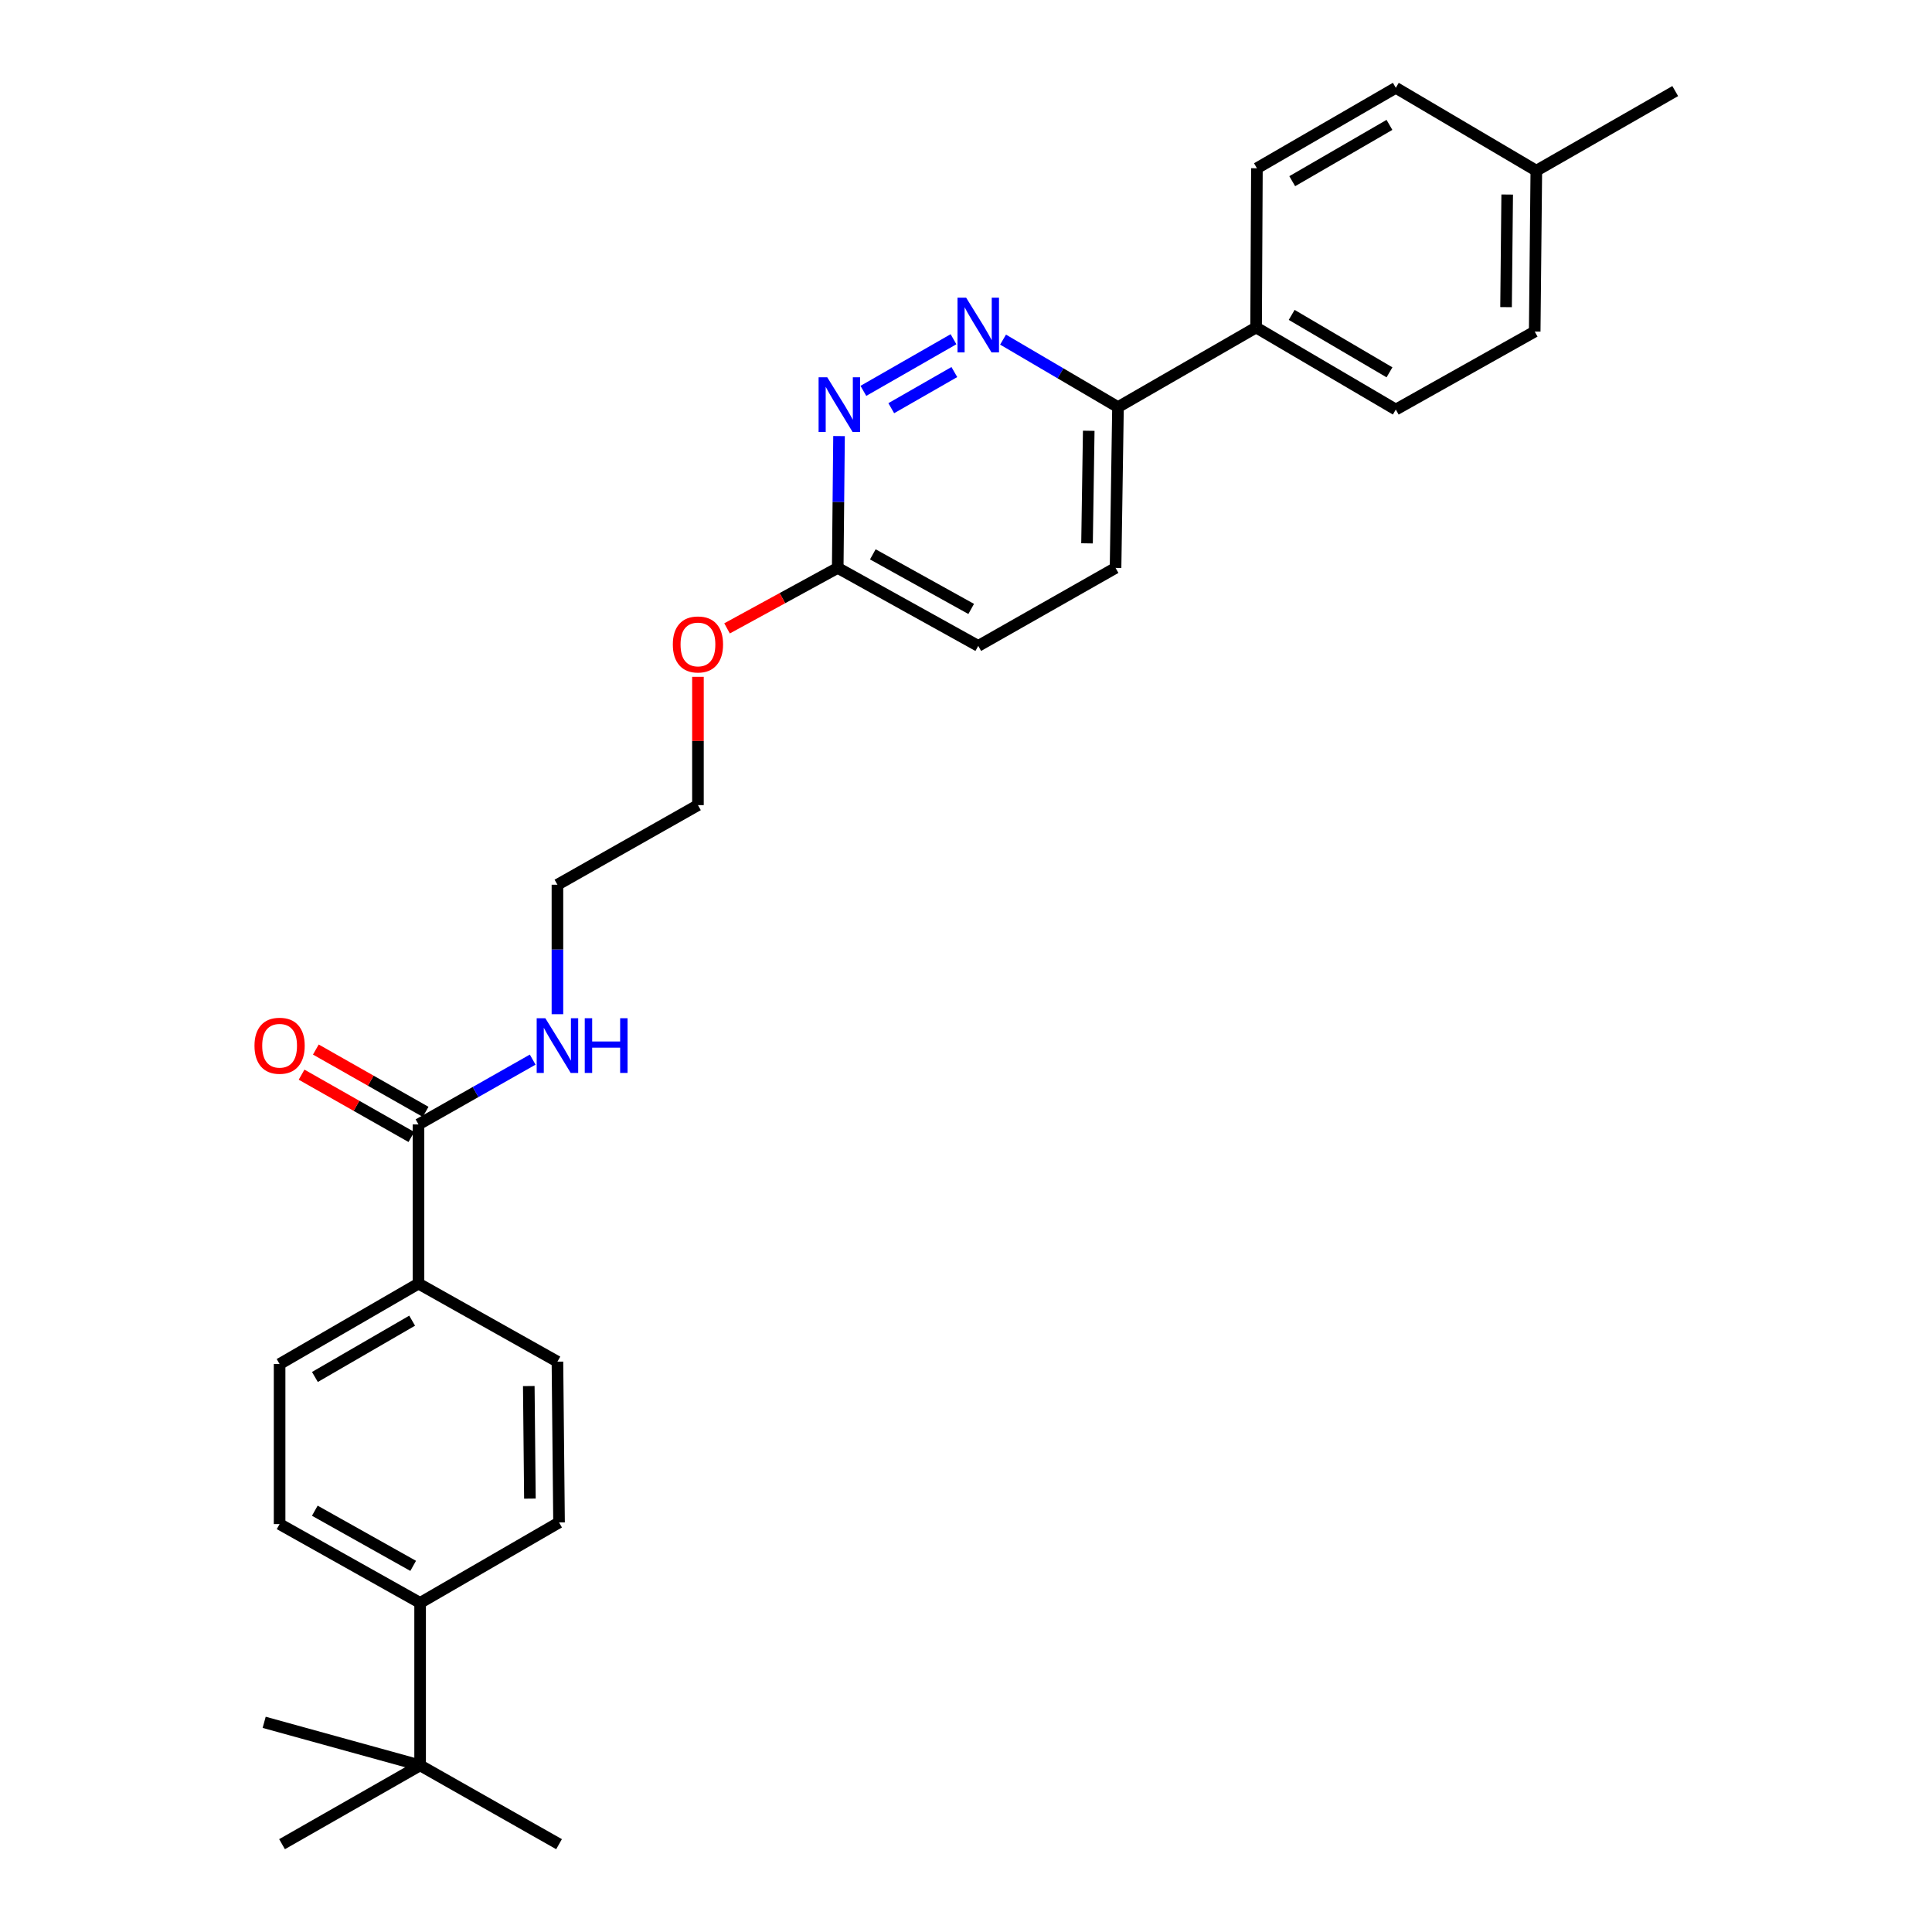 <?xml version='1.0' encoding='iso-8859-1'?>
<svg version='1.1' baseProfile='full'
              xmlns='http://www.w3.org/2000/svg'
                      xmlns:rdkit='http://www.rdkit.org/xml'
                      xmlns:xlink='http://www.w3.org/1999/xlink'
                  xml:space='preserve'
width='1000px' height='1000px' viewBox='0 0 1000 1000'>
<!-- END OF HEADER -->
<rect style='opacity:1.0;fill:#FFFFFF;stroke:none' width='1000' height='1000' x='0' y='0'> </rect>
<path class='bond-0' d='M 493.53,175.588 L 446.885,202.312' style='fill:none;fill-rule:evenodd;stroke:#0000FF;stroke-width:6px;stroke-linecap:butt;stroke-linejoin:miter;stroke-opacity:1' />
<path class='bond-0' d='M 493.967,192.573 L 461.316,211.279' style='fill:none;fill-rule:evenodd;stroke:#0000FF;stroke-width:6px;stroke-linecap:butt;stroke-linejoin:miter;stroke-opacity:1' />
<path class='bond-2' d='M 519.178,175.785 L 548.925,193.248' style='fill:none;fill-rule:evenodd;stroke:#0000FF;stroke-width:6px;stroke-linecap:butt;stroke-linejoin:miter;stroke-opacity:1' />
<path class='bond-2' d='M 548.925,193.248 L 578.672,210.711' style='fill:none;fill-rule:evenodd;stroke:#000000;stroke-width:6px;stroke-linecap:butt;stroke-linejoin:miter;stroke-opacity:1' />
<path class='bond-4' d='M 434.281,225.713 L 433.942,259.832' style='fill:none;fill-rule:evenodd;stroke:#0000FF;stroke-width:6px;stroke-linecap:butt;stroke-linejoin:miter;stroke-opacity:1' />
<path class='bond-4' d='M 433.942,259.832 L 433.604,293.95' style='fill:none;fill-rule:evenodd;stroke:#000000;stroke-width:6px;stroke-linecap:butt;stroke-linejoin:miter;stroke-opacity:1' />
<path class='bond-1' d='M 216.612,581.993 L 246.166,565.225' style='fill:none;fill-rule:evenodd;stroke:#000000;stroke-width:6px;stroke-linecap:butt;stroke-linejoin:miter;stroke-opacity:1' />
<path class='bond-1' d='M 246.166,565.225 L 275.72,548.458' style='fill:none;fill-rule:evenodd;stroke:#0000FF;stroke-width:6px;stroke-linecap:butt;stroke-linejoin:miter;stroke-opacity:1' />
<path class='bond-3' d='M 216.612,581.993 L 216.612,664.393' style='fill:none;fill-rule:evenodd;stroke:#000000;stroke-width:6px;stroke-linecap:butt;stroke-linejoin:miter;stroke-opacity:1' />
<path class='bond-8' d='M 220.303,575.49 L 191.891,559.365' style='fill:none;fill-rule:evenodd;stroke:#000000;stroke-width:6px;stroke-linecap:butt;stroke-linejoin:miter;stroke-opacity:1' />
<path class='bond-8' d='M 191.891,559.365 L 163.479,543.24' style='fill:none;fill-rule:evenodd;stroke:#FF0000;stroke-width:6px;stroke-linecap:butt;stroke-linejoin:miter;stroke-opacity:1' />
<path class='bond-8' d='M 212.921,588.496 L 184.51,572.371' style='fill:none;fill-rule:evenodd;stroke:#000000;stroke-width:6px;stroke-linecap:butt;stroke-linejoin:miter;stroke-opacity:1' />
<path class='bond-8' d='M 184.51,572.371 L 156.098,556.246' style='fill:none;fill-rule:evenodd;stroke:#FF0000;stroke-width:6px;stroke-linecap:butt;stroke-linejoin:miter;stroke-opacity:1' />
<path class='bond-7' d='M 578.672,210.711 L 650.155,169.511' style='fill:none;fill-rule:evenodd;stroke:#000000;stroke-width:6px;stroke-linecap:butt;stroke-linejoin:miter;stroke-opacity:1' />
<path class='bond-13' d='M 578.672,210.711 L 577.409,293.95' style='fill:none;fill-rule:evenodd;stroke:#000000;stroke-width:6px;stroke-linecap:butt;stroke-linejoin:miter;stroke-opacity:1' />
<path class='bond-13' d='M 563.529,222.97 L 562.645,281.238' style='fill:none;fill-rule:evenodd;stroke:#000000;stroke-width:6px;stroke-linecap:butt;stroke-linejoin:miter;stroke-opacity:1' />
<path class='bond-9' d='M 216.612,664.393 L 288.527,704.787' style='fill:none;fill-rule:evenodd;stroke:#000000;stroke-width:6px;stroke-linecap:butt;stroke-linejoin:miter;stroke-opacity:1' />
<path class='bond-10' d='M 216.612,664.393 L 144.722,706.025' style='fill:none;fill-rule:evenodd;stroke:#000000;stroke-width:6px;stroke-linecap:butt;stroke-linejoin:miter;stroke-opacity:1' />
<path class='bond-10' d='M 213.323,683.579 L 163,712.721' style='fill:none;fill-rule:evenodd;stroke:#000000;stroke-width:6px;stroke-linecap:butt;stroke-linejoin:miter;stroke-opacity:1' />
<path class='bond-21' d='M 433.604,293.95 L 404.961,309.601' style='fill:none;fill-rule:evenodd;stroke:#000000;stroke-width:6px;stroke-linecap:butt;stroke-linejoin:miter;stroke-opacity:1' />
<path class='bond-21' d='M 404.961,309.601 L 376.318,325.251' style='fill:none;fill-rule:evenodd;stroke:#FF0000;stroke-width:6px;stroke-linecap:butt;stroke-linejoin:miter;stroke-opacity:1' />
<path class='bond-28' d='M 433.604,293.95 L 506.341,334.32' style='fill:none;fill-rule:evenodd;stroke:#000000;stroke-width:6px;stroke-linecap:butt;stroke-linejoin:miter;stroke-opacity:1' />
<path class='bond-28' d='M 451.771,286.93 L 502.687,315.188' style='fill:none;fill-rule:evenodd;stroke:#000000;stroke-width:6px;stroke-linecap:butt;stroke-linejoin:miter;stroke-opacity:1' />
<path class='bond-5' d='M 217.451,913.753 L 217.451,829.65' style='fill:none;fill-rule:evenodd;stroke:#000000;stroke-width:6px;stroke-linecap:butt;stroke-linejoin:miter;stroke-opacity:1' />
<path class='bond-22' d='M 217.451,913.753 L 136.73,891.47' style='fill:none;fill-rule:evenodd;stroke:#000000;stroke-width:6px;stroke-linecap:butt;stroke-linejoin:miter;stroke-opacity:1' />
<path class='bond-23' d='M 217.451,913.753 L 145.985,954.545' style='fill:none;fill-rule:evenodd;stroke:#000000;stroke-width:6px;stroke-linecap:butt;stroke-linejoin:miter;stroke-opacity:1' />
<path class='bond-24' d='M 217.451,913.753 L 289.358,954.545' style='fill:none;fill-rule:evenodd;stroke:#000000;stroke-width:6px;stroke-linecap:butt;stroke-linejoin:miter;stroke-opacity:1' />
<path class='bond-6' d='M 217.451,829.65 L 144.722,788.865' style='fill:none;fill-rule:evenodd;stroke:#000000;stroke-width:6px;stroke-linecap:butt;stroke-linejoin:miter;stroke-opacity:1' />
<path class='bond-6' d='M 213.856,810.488 L 162.946,781.939' style='fill:none;fill-rule:evenodd;stroke:#000000;stroke-width:6px;stroke-linecap:butt;stroke-linejoin:miter;stroke-opacity:1' />
<path class='bond-30' d='M 217.451,829.65 L 289.358,788.018' style='fill:none;fill-rule:evenodd;stroke:#000000;stroke-width:6px;stroke-linecap:butt;stroke-linejoin:miter;stroke-opacity:1' />
<path class='bond-15' d='M 650.155,169.511 L 722.468,211.982' style='fill:none;fill-rule:evenodd;stroke:#000000;stroke-width:6px;stroke-linecap:butt;stroke-linejoin:miter;stroke-opacity:1' />
<path class='bond-15' d='M 668.575,162.987 L 719.195,192.717' style='fill:none;fill-rule:evenodd;stroke:#000000;stroke-width:6px;stroke-linecap:butt;stroke-linejoin:miter;stroke-opacity:1' />
<path class='bond-16' d='M 650.155,169.511 L 650.578,87.087' style='fill:none;fill-rule:evenodd;stroke:#000000;stroke-width:6px;stroke-linecap:butt;stroke-linejoin:miter;stroke-opacity:1' />
<path class='bond-12' d='M 288.527,704.787 L 289.358,788.018' style='fill:none;fill-rule:evenodd;stroke:#000000;stroke-width:6px;stroke-linecap:butt;stroke-linejoin:miter;stroke-opacity:1' />
<path class='bond-12' d='M 273.698,717.421 L 274.28,775.682' style='fill:none;fill-rule:evenodd;stroke:#000000;stroke-width:6px;stroke-linecap:butt;stroke-linejoin:miter;stroke-opacity:1' />
<path class='bond-11' d='M 144.722,706.025 L 144.722,788.865' style='fill:none;fill-rule:evenodd;stroke:#000000;stroke-width:6px;stroke-linecap:butt;stroke-linejoin:miter;stroke-opacity:1' />
<path class='bond-17' d='M 577.409,293.95 L 506.341,334.32' style='fill:none;fill-rule:evenodd;stroke:#000000;stroke-width:6px;stroke-linecap:butt;stroke-linejoin:miter;stroke-opacity:1' />
<path class='bond-14' d='M 288.527,524.95 L 288.527,491.443' style='fill:none;fill-rule:evenodd;stroke:#0000FF;stroke-width:6px;stroke-linecap:butt;stroke-linejoin:miter;stroke-opacity:1' />
<path class='bond-14' d='M 288.527,491.443 L 288.527,457.936' style='fill:none;fill-rule:evenodd;stroke:#000000;stroke-width:6px;stroke-linecap:butt;stroke-linejoin:miter;stroke-opacity:1' />
<path class='bond-19' d='M 722.468,211.982 L 794.359,171.613' style='fill:none;fill-rule:evenodd;stroke:#000000;stroke-width:6px;stroke-linecap:butt;stroke-linejoin:miter;stroke-opacity:1' />
<path class='bond-18' d='M 650.578,87.087 L 722.468,45.455' style='fill:none;fill-rule:evenodd;stroke:#000000;stroke-width:6px;stroke-linecap:butt;stroke-linejoin:miter;stroke-opacity:1' />
<path class='bond-18' d='M 668.856,93.783 L 719.179,64.641' style='fill:none;fill-rule:evenodd;stroke:#000000;stroke-width:6px;stroke-linecap:butt;stroke-linejoin:miter;stroke-opacity:1' />
<path class='bond-20' d='M 722.468,45.455 L 795.198,88.349' style='fill:none;fill-rule:evenodd;stroke:#000000;stroke-width:6px;stroke-linecap:butt;stroke-linejoin:miter;stroke-opacity:1' />
<path class='bond-29' d='M 794.359,171.613 L 795.198,88.349' style='fill:none;fill-rule:evenodd;stroke:#000000;stroke-width:6px;stroke-linecap:butt;stroke-linejoin:miter;stroke-opacity:1' />
<path class='bond-29' d='M 779.531,158.973 L 780.118,100.688' style='fill:none;fill-rule:evenodd;stroke:#000000;stroke-width:6px;stroke-linecap:butt;stroke-linejoin:miter;stroke-opacity:1' />
<path class='bond-27' d='M 795.198,88.349 L 867.096,47.141' style='fill:none;fill-rule:evenodd;stroke:#000000;stroke-width:6px;stroke-linecap:butt;stroke-linejoin:miter;stroke-opacity:1' />
<path class='bond-26' d='M 361.256,350.322 L 361.256,383.529' style='fill:none;fill-rule:evenodd;stroke:#FF0000;stroke-width:6px;stroke-linecap:butt;stroke-linejoin:miter;stroke-opacity:1' />
<path class='bond-26' d='M 361.256,383.529 L 361.256,416.736' style='fill:none;fill-rule:evenodd;stroke:#000000;stroke-width:6px;stroke-linecap:butt;stroke-linejoin:miter;stroke-opacity:1' />
<path class='bond-25' d='M 288.527,457.936 L 361.256,416.736' style='fill:none;fill-rule:evenodd;stroke:#000000;stroke-width:6px;stroke-linecap:butt;stroke-linejoin:miter;stroke-opacity:1' />
<path  class='atom-0' d='M 500.081 154.089
L 509.361 169.089
Q 510.281 170.569, 511.761 173.249
Q 513.241 175.929, 513.321 176.089
L 513.321 154.089
L 517.081 154.089
L 517.081 182.409
L 513.201 182.409
L 503.241 166.009
Q 502.081 164.089, 500.841 161.889
Q 499.641 159.689, 499.281 159.009
L 499.281 182.409
L 495.601 182.409
L 495.601 154.089
L 500.081 154.089
' fill='#0000FF'/>
<path  class='atom-1' d='M 428.183 195.28
L 437.463 210.28
Q 438.383 211.76, 439.863 214.44
Q 441.343 217.12, 441.423 217.28
L 441.423 195.28
L 445.183 195.28
L 445.183 223.6
L 441.303 223.6
L 431.343 207.2
Q 430.183 205.28, 428.943 203.08
Q 427.743 200.88, 427.383 200.2
L 427.383 223.6
L 423.703 223.6
L 423.703 195.28
L 428.183 195.28
' fill='#0000FF'/>
<path  class='atom-9' d='M 131.722 541.272
Q 131.722 534.472, 135.082 530.672
Q 138.442 526.872, 144.722 526.872
Q 151.002 526.872, 154.362 530.672
Q 157.722 534.472, 157.722 541.272
Q 157.722 548.152, 154.322 552.072
Q 150.922 555.952, 144.722 555.952
Q 138.482 555.952, 135.082 552.072
Q 131.722 548.192, 131.722 541.272
M 144.722 552.752
Q 149.042 552.752, 151.362 549.872
Q 153.722 546.952, 153.722 541.272
Q 153.722 535.712, 151.362 532.912
Q 149.042 530.072, 144.722 530.072
Q 140.402 530.072, 138.042 532.872
Q 135.722 535.672, 135.722 541.272
Q 135.722 546.992, 138.042 549.872
Q 140.402 552.752, 144.722 552.752
' fill='#FF0000'/>
<path  class='atom-15' d='M 282.267 527.032
L 291.547 542.032
Q 292.467 543.512, 293.947 546.192
Q 295.427 548.872, 295.507 549.032
L 295.507 527.032
L 299.267 527.032
L 299.267 555.352
L 295.387 555.352
L 285.427 538.952
Q 284.267 537.032, 283.027 534.832
Q 281.827 532.632, 281.467 531.952
L 281.467 555.352
L 277.787 555.352
L 277.787 527.032
L 282.267 527.032
' fill='#0000FF'/>
<path  class='atom-15' d='M 302.667 527.032
L 306.507 527.032
L 306.507 539.072
L 320.987 539.072
L 320.987 527.032
L 324.827 527.032
L 324.827 555.352
L 320.987 555.352
L 320.987 542.272
L 306.507 542.272
L 306.507 555.352
L 302.667 555.352
L 302.667 527.032
' fill='#0000FF'/>
<path  class='atom-22' d='M 348.256 333.56
Q 348.256 326.76, 351.616 322.96
Q 354.976 319.16, 361.256 319.16
Q 367.536 319.16, 370.896 322.96
Q 374.256 326.76, 374.256 333.56
Q 374.256 340.44, 370.856 344.36
Q 367.456 348.24, 361.256 348.24
Q 355.016 348.24, 351.616 344.36
Q 348.256 340.48, 348.256 333.56
M 361.256 345.04
Q 365.576 345.04, 367.896 342.16
Q 370.256 339.24, 370.256 333.56
Q 370.256 328, 367.896 325.2
Q 365.576 322.36, 361.256 322.36
Q 356.936 322.36, 354.576 325.16
Q 352.256 327.96, 352.256 333.56
Q 352.256 339.28, 354.576 342.16
Q 356.936 345.04, 361.256 345.04
' fill='#FF0000'/>
</svg>
